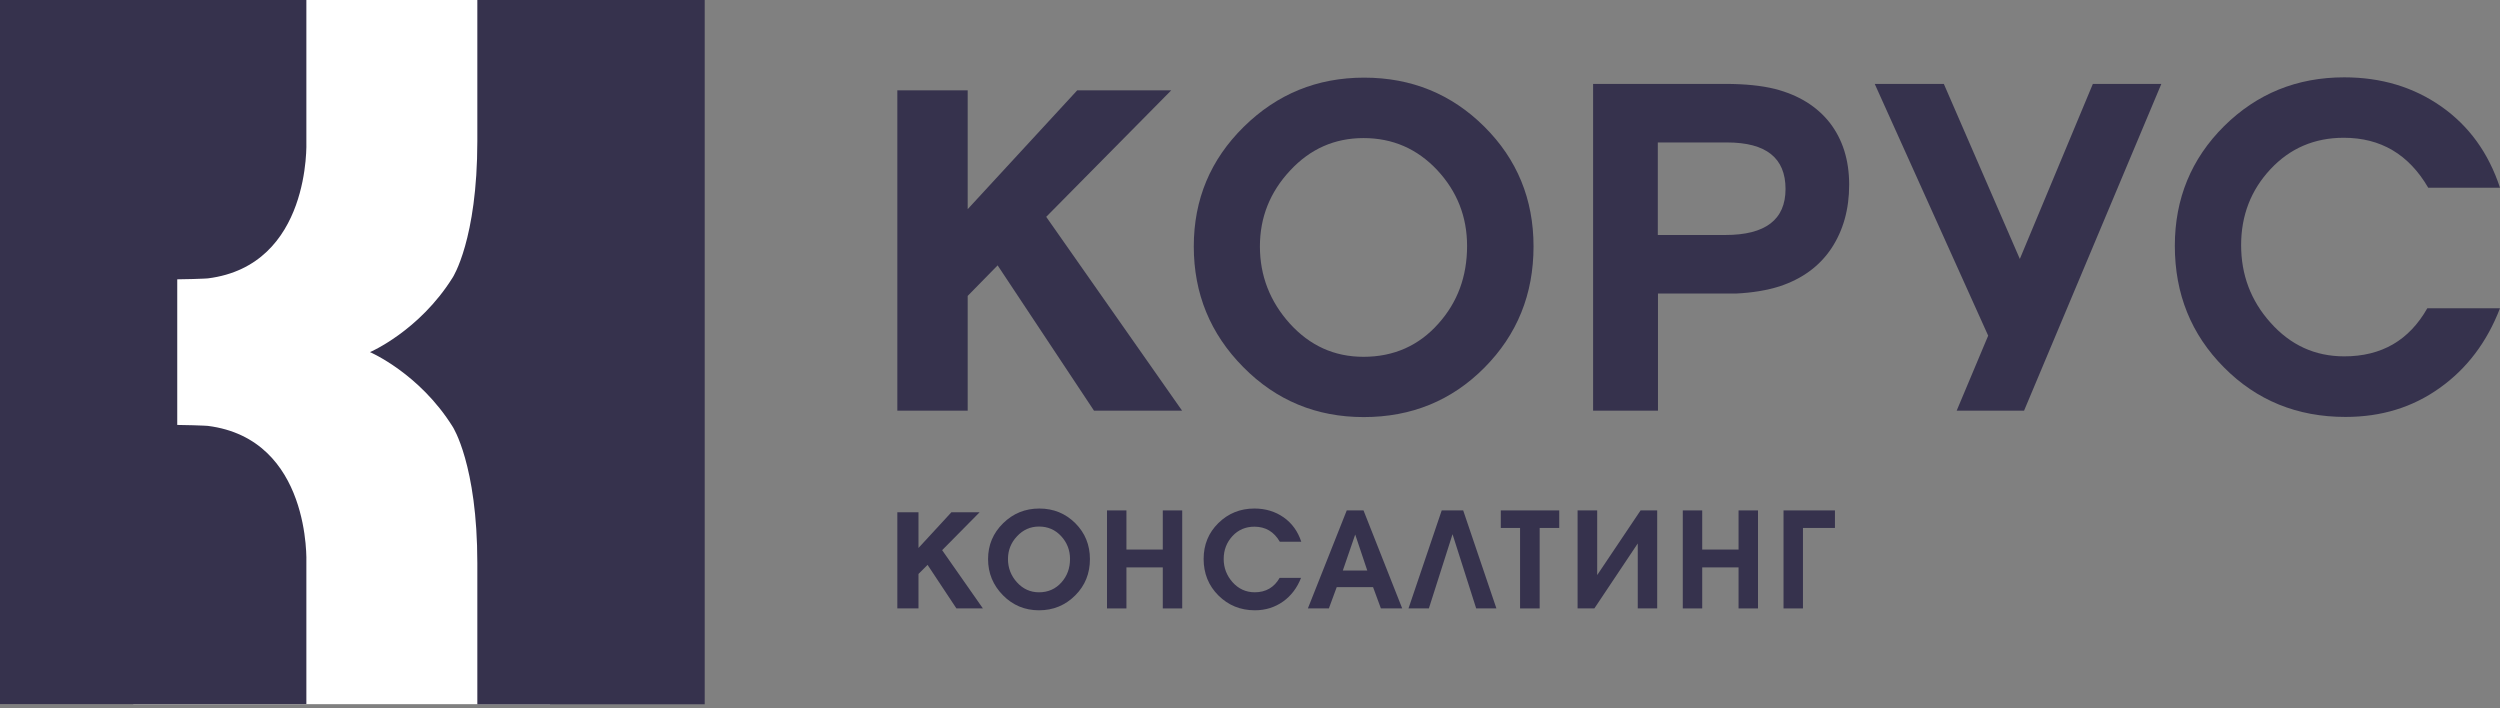 <?xml version="1.0" encoding="UTF-8"?> <svg xmlns="http://www.w3.org/2000/svg" width="300" height="85" viewBox="0 0 300 85" fill="none"><rect x="0" y="0" width="300" height="85" fill="#808080" stroke="none"/><g clip-path="url(#clip0_1307_344)"><rect x="16" width="50" height="84.5" fill="white"></rect><path d="M57.28 0V16.928C57.28 28.764 54.328 33.292 54.328 33.292C50.322 39.718 44.398 42.254 44.398 42.254C44.398 42.254 50.322 44.791 54.328 51.216C54.328 51.216 57.28 55.744 57.28 67.581V84.509H69.221H84.566V0H57.28Z" fill="#36324D"></path><path d="M36.764 67.507C36.764 67.507 37.366 52.683 24.936 51.105C24.936 51.105 24.089 51.049 23.168 51.03C22.284 51.011 21.269 50.992 21.269 50.992V42.256V33.519C21.269 33.519 22.284 33.501 23.168 33.482C24.089 33.463 24.936 33.407 24.936 33.407C37.366 31.847 36.764 17.005 36.764 17.005V0.001H0V84.491H30.859H36.764V67.507Z" fill="#36324D"></path><path d="M107.68 10.839H116.123V25.099L129.268 10.839H140.551L125.545 26.02L141.849 49.279H131.28L119.715 31.844L116.123 35.508V49.279H107.68V10.839Z" fill="#36324D"></path><path d="M184.024 29.571C184.024 35.301 182.068 40.149 178.137 44.113C174.207 48.077 169.375 50.05 163.639 50.05C157.978 50.05 153.145 48.058 149.196 44.056C145.229 40.055 143.254 35.226 143.254 29.571C143.254 23.934 145.247 19.162 149.252 15.217C153.258 11.271 158.073 9.317 163.695 9.317C169.355 9.317 174.17 11.271 178.119 15.198C182.049 19.106 184.024 23.897 184.024 29.571ZM176.05 29.515C176.05 26.001 174.846 22.958 172.458 20.402C170.052 17.847 167.117 16.57 163.62 16.57C160.159 16.57 157.226 17.866 154.819 20.459C152.394 23.052 151.189 26.095 151.189 29.571C151.189 33.084 152.394 36.184 154.782 38.834C157.189 41.483 160.122 42.817 163.62 42.817C167.249 42.817 170.258 41.483 172.609 38.834C174.902 36.278 176.05 33.178 176.05 29.515Z" fill="#36324D"></path><path d="M221.9 22.168C221.9 25.118 221.184 27.654 219.774 29.796C218.344 31.938 216.277 33.46 213.55 34.361C212.063 34.831 210.315 35.132 208.303 35.226H198.957V49.279H191.172V10.069H207.042C209.412 10.069 211.386 10.275 212.986 10.67C215.825 11.403 218.025 12.755 219.586 14.747C221.127 16.757 221.9 19.218 221.9 22.168ZM198.938 17.095V28.199H207.042C211.857 28.199 214.264 26.358 214.264 22.675C214.264 18.955 211.933 17.095 207.25 17.095H198.938Z" fill="#36324D"></path><path d="M259.361 10.069L242.888 49.279H234.801L238.581 40.28L224.967 10.069H233.26L242.38 31.074L251.143 10.069H259.361Z" fill="#36324D"></path><path d="M299.982 37.031C298.421 41.071 296.014 44.246 292.761 46.557C289.507 48.886 285.747 50.032 281.459 50.032C275.685 50.032 270.815 48.06 266.884 44.096C262.935 40.131 260.98 35.265 260.98 29.497C260.98 23.842 262.954 19.051 266.884 15.143C270.834 11.235 275.628 9.281 281.308 9.281C285.747 9.281 289.62 10.446 292.948 12.776C296.276 15.106 298.627 18.356 300 22.527H291.387C289.056 18.525 285.69 16.533 281.251 16.533C277.736 16.533 274.801 17.792 272.45 20.31C270.101 22.827 268.935 25.871 268.935 29.422C268.935 32.973 270.101 36.073 272.432 38.685C274.84 41.409 277.792 42.762 281.308 42.762C285.784 42.762 289.093 40.845 291.275 36.994H299.982V37.031Z" fill="#36324D"></path><path d="M107.68 61.473H110.218V65.757L114.167 61.473H117.552L113.058 66.02L117.947 73.009H114.769L111.309 67.786L110.218 68.876V73.009H107.68V61.473Z" fill="#36324D"></path><path d="M130.792 67.093C130.792 68.821 130.209 70.268 129.024 71.452C127.839 72.635 126.391 73.236 124.68 73.236C122.988 73.236 121.54 72.635 120.355 71.433C119.17 70.23 118.568 68.784 118.568 67.093C118.568 65.402 119.17 63.974 120.374 62.79C121.577 61.607 123.025 61.024 124.718 61.024C126.41 61.024 127.858 61.607 129.043 62.79C130.209 63.955 130.792 65.402 130.792 67.093ZM128.403 67.074C128.403 66.022 128.046 65.101 127.332 64.331C126.617 63.561 125.733 63.185 124.68 63.185C123.646 63.185 122.762 63.579 122.047 64.35C121.314 65.12 120.957 66.041 120.957 67.093C120.957 68.145 121.314 69.084 122.029 69.873C122.743 70.662 123.627 71.076 124.68 71.076C125.771 71.076 126.673 70.681 127.388 69.873C128.065 69.103 128.403 68.183 128.403 67.074Z" fill="#36324D"></path><path d="M141.866 73.011H139.534V68.088H135.172V73.011H132.84V61.249H135.172V65.947H139.534V61.249H141.866V73.011Z" fill="#36324D"></path><path d="M156.133 69.327C155.662 70.529 154.948 71.487 153.97 72.183C152.992 72.878 151.863 73.235 150.584 73.235C148.854 73.235 147.388 72.633 146.203 71.45C145.018 70.266 144.436 68.801 144.436 67.072C144.436 65.381 145.018 63.934 146.203 62.77C147.388 61.605 148.836 61.023 150.528 61.023C151.863 61.023 153.029 61.38 154.027 62.075C155.023 62.77 155.738 63.747 156.151 65.005H153.575C152.879 63.803 151.863 63.202 150.528 63.202C149.475 63.202 148.591 63.578 147.896 64.329C147.2 65.081 146.843 66.001 146.843 67.072C146.843 68.143 147.2 69.064 147.896 69.853C148.61 70.661 149.513 71.074 150.566 71.074C151.902 71.074 152.898 70.492 153.556 69.346H156.133V69.327Z" fill="#36324D"></path><path d="M168.265 73.011H165.708L164.768 70.456H160.406L159.464 73.011H156.945L161.609 61.249H163.621L168.265 73.011ZM164.073 68.464L162.625 64.143L161.138 68.464H164.073Z" fill="#36324D"></path><path d="M179.569 73.011H177.143L174.304 64.105L171.464 73.011H169.02L173.006 61.249H175.582L179.569 73.011Z" fill="#36324D"></path><path d="M187.11 63.354H184.759V73.011H182.408V63.354H180.096V61.249H187.11V63.354Z" fill="#36324D"></path><path d="M198.863 73.011H196.531V65.214L191.323 73.011H189.311V61.249H191.662V69.009L196.87 61.249H198.863V73.011Z" fill="#36324D"></path><path d="M210.96 73.011H208.627V68.088H204.265V73.011H201.934V61.249H204.265V65.947H208.627V61.249H210.96V73.011Z" fill="#36324D"></path><path d="M220.193 63.354H216.355V73.011H214.023V61.249H220.193V63.354Z" fill="#36324D"></path></g><defs><clipPath id="clip0_1307_344"><rect width="300" height="85" fill="white"></rect></clipPath></defs></svg> 